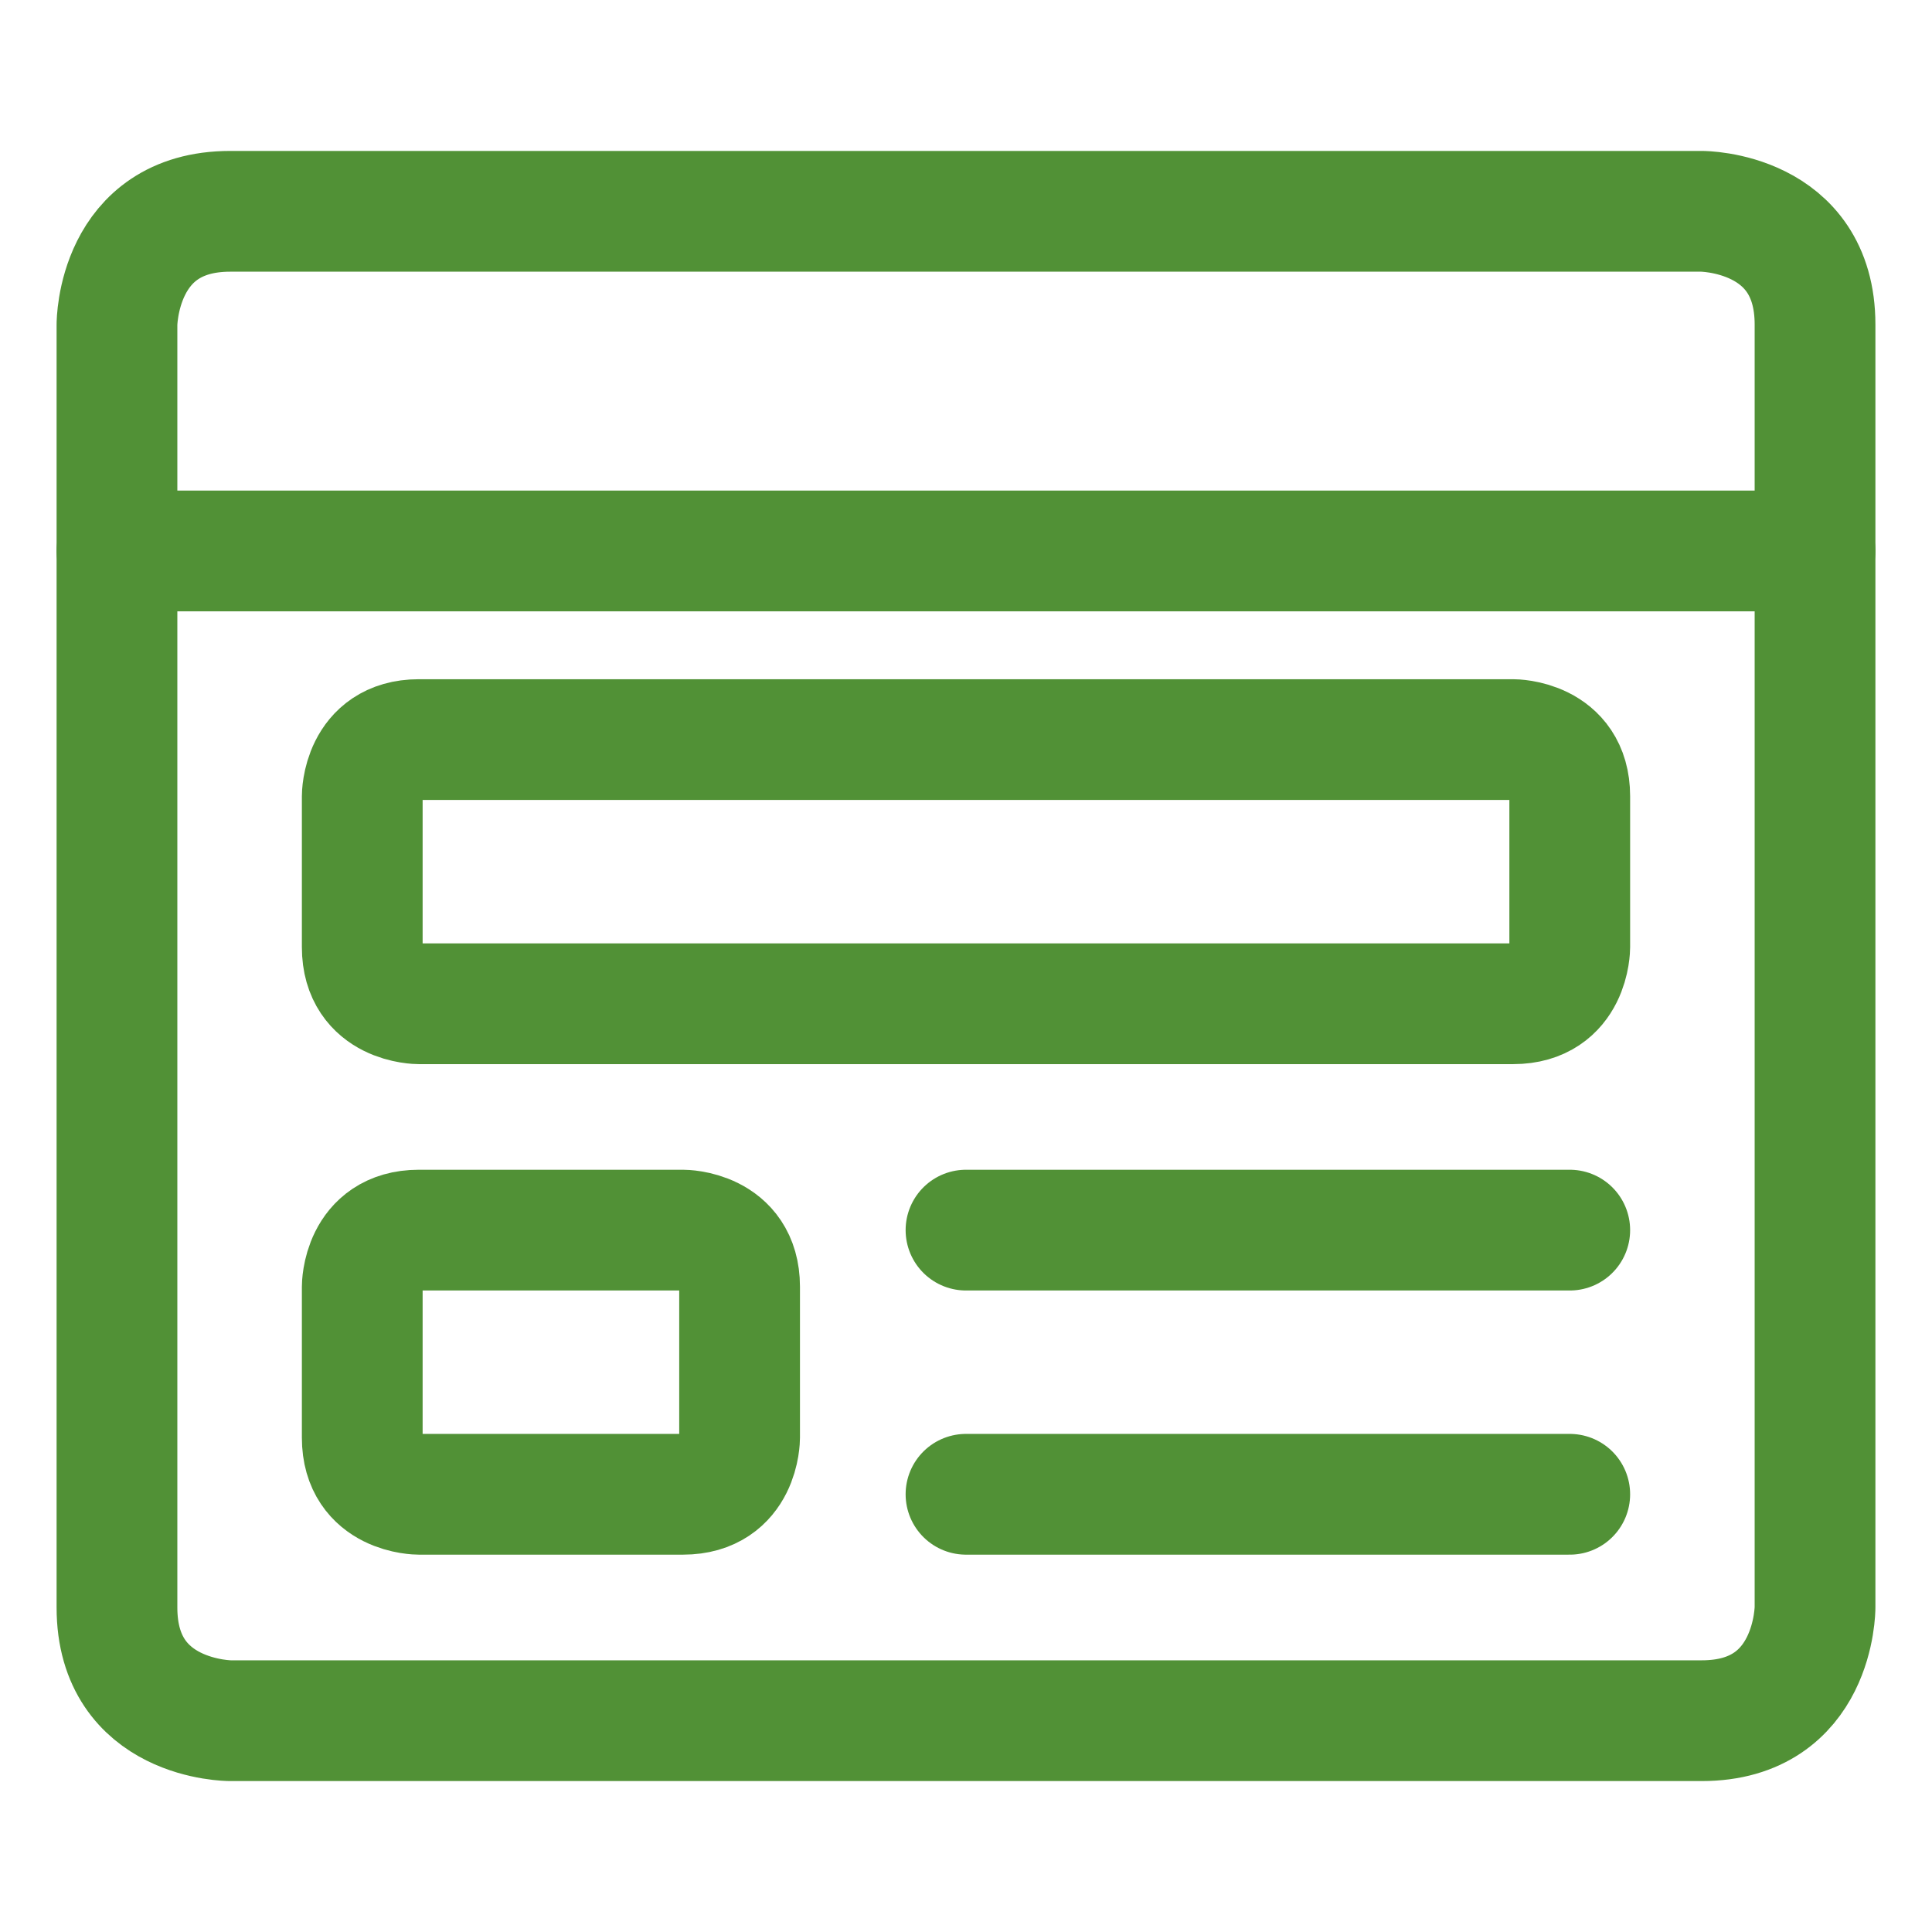 <svg width="48" height="48" viewBox="0 0 48 48" fill="none" xmlns="http://www.w3.org/2000/svg">
<path d="M10.406 18.375H37.594C37.594 18.375 39 18.375 39 19.781V23.531C39 23.531 39 24.938 37.594 24.938H10.406C10.406 24.938 9 24.938 9 23.531V19.781C9 19.781 9 18.375 10.406 18.375Z" stroke="#519136" stroke-width="3" stroke-linecap="round" stroke-linejoin="round"/>
<path d="M10.406 30.562H16.969C16.969 30.562 18.375 30.562 18.375 31.969V35.719C18.375 35.719 18.375 37.125 16.969 37.125H10.406C10.406 37.125 9 37.125 9 35.719V31.969C9 31.969 9 30.562 10.406 30.562Z" stroke="#519136" stroke-width="3" stroke-linecap="round" stroke-linejoin="round"/>
<path d="M24 30.562H39" stroke="#519136" stroke-width="3" stroke-linecap="round" stroke-linejoin="round"/>
<path d="M24 37.125H39" stroke="#519136" stroke-width="3" stroke-linecap="round" stroke-linejoin="round"/>
<path d="M5.719 5.25H42.281C42.281 5.25 45.094 5.25 45.094 8.062V39.938C45.094 39.938 45.094 42.75 42.281 42.75H5.719C5.719 42.75 2.906 42.75 2.906 39.938V8.062C2.906 8.062 2.906 5.25 5.719 5.25Z" stroke="#519136" stroke-width="3" stroke-linecap="round" stroke-linejoin="round"/>
<path d="M2.906 13.688H45.094" stroke="#519136" stroke-width="3" stroke-linecap="round" stroke-linejoin="round"/>
</svg>
